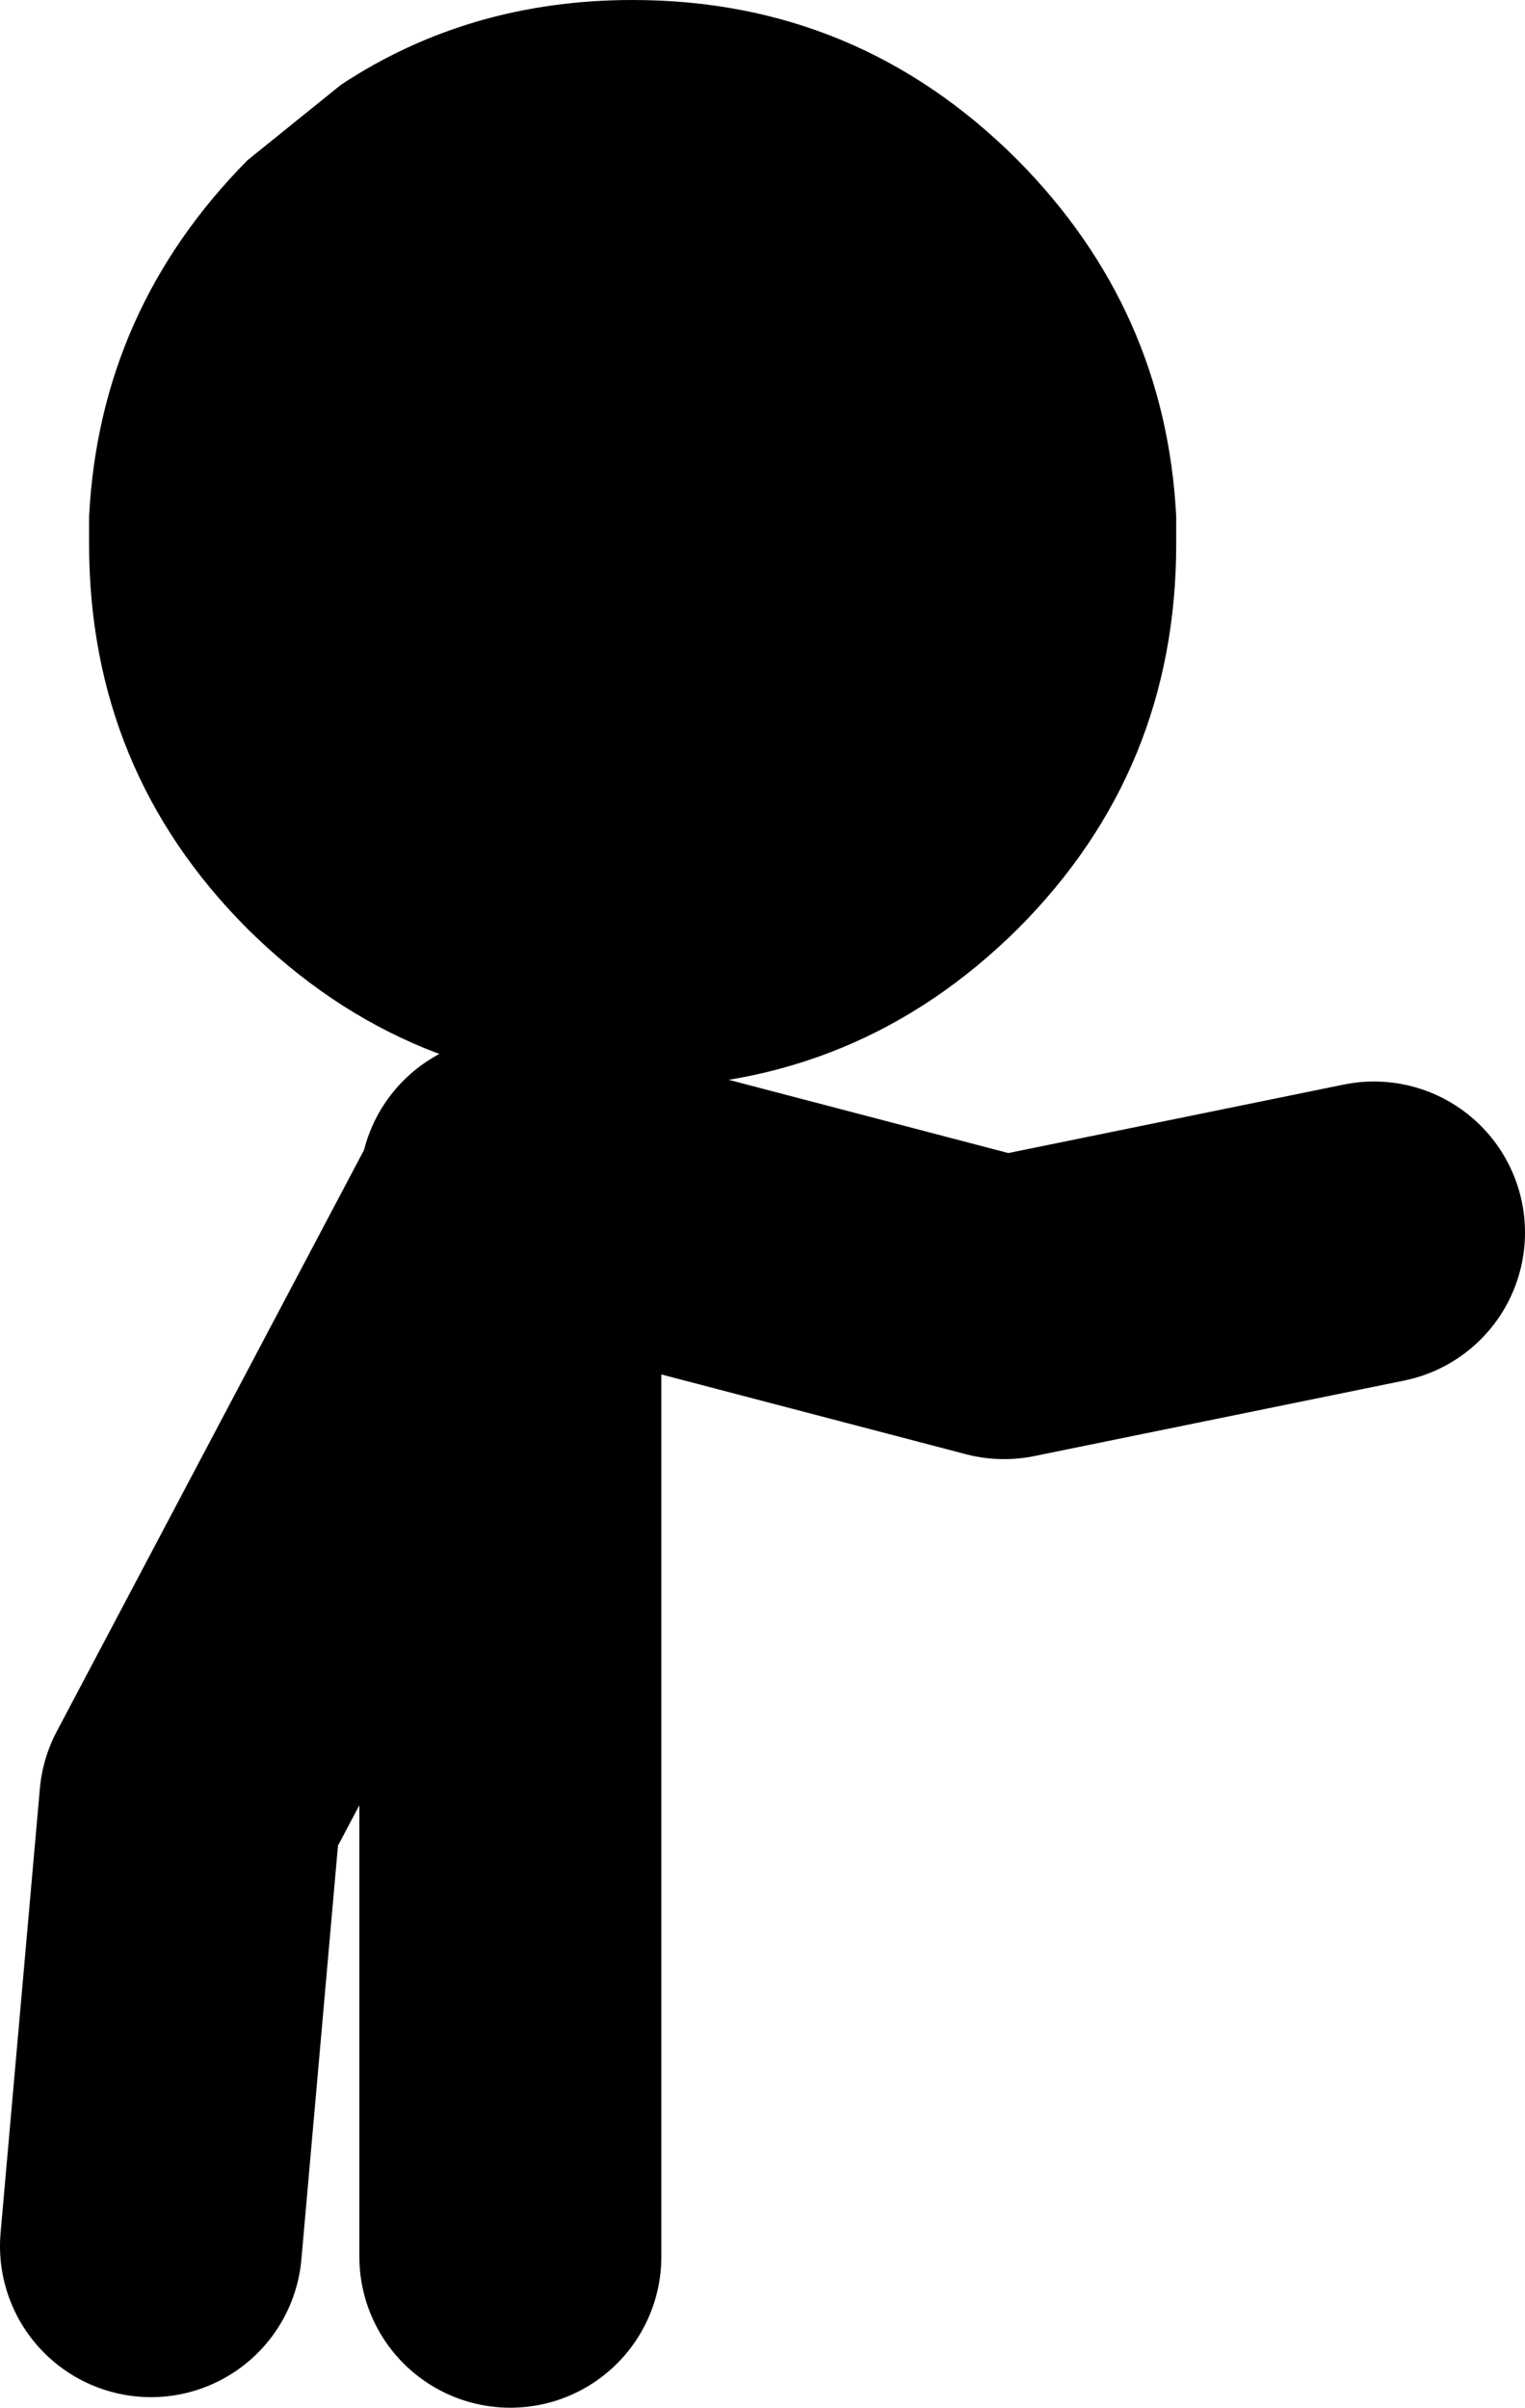 <?xml version="1.0" encoding="UTF-8" standalone="no"?>
<svg xmlns:xlink="http://www.w3.org/1999/xlink" height="79.7px" width="50.5px" xmlns="http://www.w3.org/2000/svg">
  <g transform="matrix(1.0, 0.0, 0.0, 1.0, 17.95, 50.05)">
    <path d="M-0.55 -10.9 L15.3 -6.75 27.55 -9.25 M-1.05 -10.75 L-1.05 -10.45 -1.05 24.65 M-1.05 -10.45 L-11.65 9.6 -12.95 24.3" fill="none" stroke="#000000" stroke-linecap="round" stroke-linejoin="round" stroke-width="10.0"/>
    <path d="M3.0 -50.05 Q10.45 -50.05 15.75 -44.75 20.65 -39.8 21.0 -32.95 L21.0 -32.05 Q21.0 -24.55 15.75 -19.3 10.45 -14.05 3.0 -14.05 -4.45 -14.05 -9.75 -19.3 -15.0 -24.55 -15.0 -32.05 L-15.0 -32.55 -15.0 -32.95 Q-14.65 -39.8 -9.75 -44.75 L-6.65 -47.25 Q-2.4 -50.05 3.0 -50.05" fill="#000000" fill-rule="evenodd" stroke="none"/>
  </g>
</svg>
